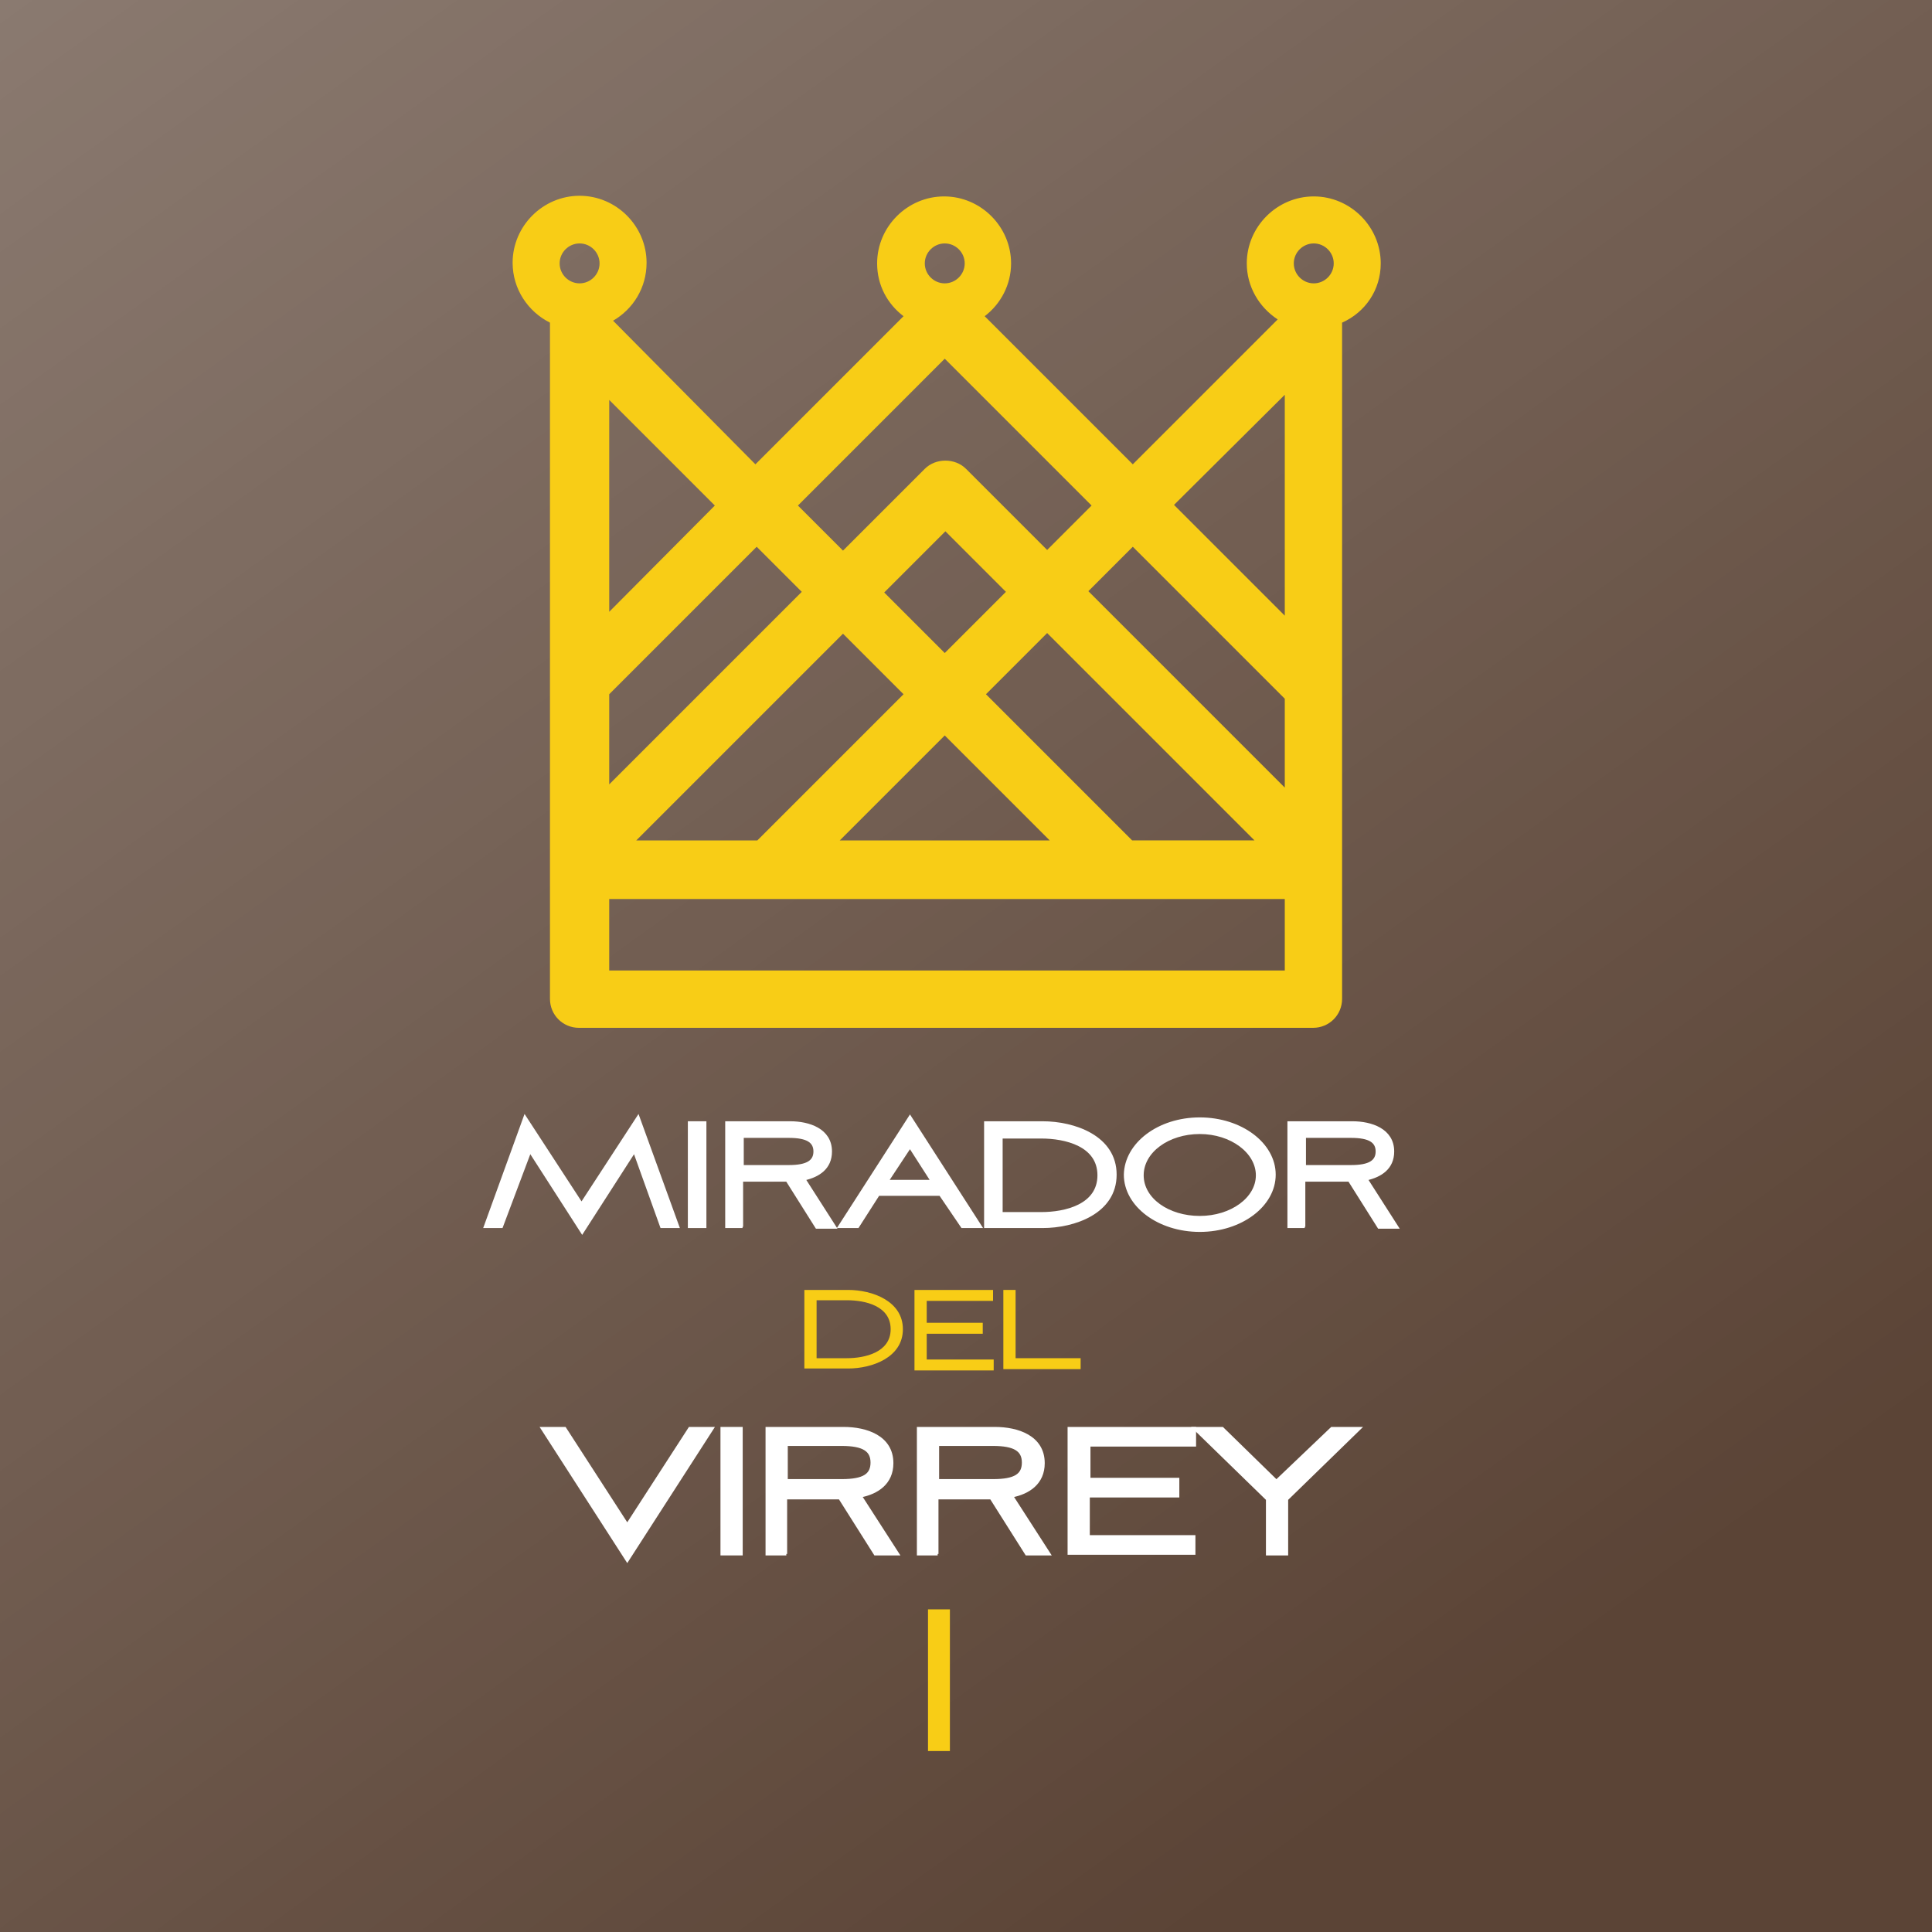 <?xml version="1.0" encoding="utf-8"?>
<!-- Generator: Adobe Illustrator 24.0.2, SVG Export Plug-In . SVG Version: 6.00 Build 0)  -->
<svg version="1.1" id="Capa_1" xmlns="http://www.w3.org/2000/svg" xmlns:xlink="http://www.w3.org/1999/xlink" x="0px" y="0px"
	 width="300px" height="300px" viewBox="0 0 300 300" style="enable-background:new 0 0 300 300;" xml:space="preserve">
<style type="text/css">
	.st0{fill:#70706E;}
	.st1{fill:#403835;}
	.st2{clip-path:url(#SVGID_2_);}
	.st3{clip-path:url(#SVGID_4_);fill:#FFFFFF;}
	.st4{clip-path:url(#SVGID_4_);fill-rule:evenodd;clip-rule:evenodd;fill:#FAF7E0;}
	.st5{opacity:0.32;clip-path:url(#SVGID_2_);enable-background:new    ;}
	.st6{clip-path:url(#SVGID_6_);}
	.st7{clip-path:url(#SVGID_8_);}
	.st8{clip-path:url(#SVGID_10_);}
	.st9{clip-path:url(#SVGID_2_);fill-rule:evenodd;clip-rule:evenodd;fill:#BEB83F;}
	.st10{clip-path:url(#SVGID_2_);fill-rule:evenodd;clip-rule:evenodd;fill:#FAF7E0;}
	.st11{clip-path:url(#SVGID_2_);fill:#FAF7E0;}
	.st12{fill:#796C5C;}
	.st13{fill:#322A1F;}
	.st14{fill:#B0AA4F;}
	.st15{fill:#3B3728;}
	.st16{fill:#FFFFFF;}
	.st17{fill:none;}
	.st18{fill:#5B4435;}
	.st19{fill:#FF7C48;}
	.st20{fill:#FFEB00;}
	.st21{clip-path:url(#SVGID_16_);}
	.st22{fill:#827C75;}
	.st23{fill:url(#SVGID_19_);}
	.st24{fill:#ADA74E;}
	.st25{fill:#3B3727;}
	.st26{fill:#403933;}
	.st27{fill:url(#SVGID_20_);}
	.st28{fill-rule:evenodd;clip-rule:evenodd;fill:#F9F7E0;}
	.st29{fill-rule:evenodd;clip-rule:evenodd;fill:#BDB73E;}
	.st30{fill:#F9F7E0;}
	.st31{fill:#9C9C9C;}
	.st32{fill:#FFEA0F;}
	.st33{fill:#878788;}
	.st34{fill:#676767;}
	.st35{fill:#FDEA14;}
	.st36{opacity:0.8;fill:url(#SVGID_21_);}
	.st37{fill:#5B4436;}
	.st38{opacity:0.8;fill:url(#SVGID_22_);}
	.st39{fill:#F8CD16;}
	.st40{fill:#FFFFFF;stroke:#FFFFFF;stroke-width:0.381;stroke-miterlimit:10;}
	.st41{fill:#FFFFFF;stroke:#FFFFFF;stroke-width:0.452;stroke-miterlimit:10;}
	.st42{opacity:0.8;fill:url(#SVGID_23_);}
</style>
<g>
	<rect x="-0.2" y="-0.3" class="st37" width="300.5" height="300.5"/>
	<linearGradient id="SVGID_2_" gradientUnits="userSpaceOnUse" x1="4.175" y1="-53.129" x2="232.827" y2="265.256">
		<stop  offset="0" style="stop-color:#FFFFFF;stop-opacity:0.4"/>
		<stop  offset="1" style="stop-color:#FFFFFF;stop-opacity:0"/>
	</linearGradient>
	<rect x="-0.2" y="-0.3" style="opacity:0.8;fill:url(#SVGID_2_);" width="300.5" height="300.5"/>
	<g>
		<g>
			<rect x="144.1" y="249.9" class="st39" width="3.4" height="22"/>
		</g>
		<g>
			<path class="st39" d="M214.4,40.9c0-5.7-4.7-10.4-10.4-10.4c-5.7,0-10.4,4.7-10.4,10.4c0,3.6,1.9,6.8,4.8,8.7l-22.5,22.5l-23-23
				c2.5-1.9,4.1-4.9,4.1-8.2c0-5.7-4.7-10.4-10.4-10.4s-10.4,4.7-10.4,10.4c0,3.4,1.6,6.3,4.1,8.2l-23,23L95.2,49.8
				c3.1-1.8,5.2-5.1,5.2-9c0-5.7-4.7-10.4-10.4-10.4c-5.7,0-10.4,4.7-10.4,10.4c0,4.1,2.4,7.6,5.8,9.3v105c0,2.5,2,4.5,4.5,4.5h114
				c2.5,0,4.5-2,4.5-4.5v-105C212,48.5,214.4,45,214.4,40.9z M204,37.8c1.7,0,3.1,1.4,3.1,3.1c0,1.7-1.4,3.1-3.1,3.1
				c-1.7,0-3.1-1.4-3.1-3.1C200.9,39.2,202.3,37.8,204,37.8z M94.6,107.8l22.9-22.9l7,7l-29.9,29.9V107.8z M130.9,98.4l9.4,9.4
				l-22.7,22.7H98.8L130.9,98.4z M137.3,92l9.5-9.5l9.4,9.4l-9.5,9.5L137.3,92z M146.7,114.2l16.3,16.3h-32.6L146.7,114.2z
				 M175.8,130.5l-22.7-22.7l9.5-9.5l32.2,32.2H175.8z M169,91.8l6.9-6.9l23.6,23.6v13.8L169,91.8z M199.5,61.3v34.3l-17.2-17.2
				L199.5,61.3z M146.7,37.8c1.7,0,3.1,1.4,3.1,3.1c0,1.7-1.4,3.1-3.1,3.1s-3.1-1.4-3.1-3.1C143.6,39.2,145,37.8,146.7,37.8z
				 M146.7,55.7l22.8,22.8l-6.9,6.9L150,72.8c-1.7-1.7-4.7-1.7-6.4,0l-12.7,12.7l-7-7L146.7,55.7z M94.6,95V62.1L111,78.5L94.6,95z
				 M90,37.8c1.7,0,3.1,1.4,3.1,3.1c0,1.7-1.4,3.1-3.1,3.1c-1.7,0-3.1-1.4-3.1-3.1C86.9,39.2,88.3,37.8,90,37.8z M94.6,150.7v-11.1
				h104.9v11.1H94.6z"/>
			<g>
				<g>
					<path class="st40" d="M77.9,190.5h-2.6l6.2-17.1l8.8,13.5l8.8-13.5l6.2,17.1h-2.6l-4.2-11.7l-8.1,12.6l-8.1-12.6L77.9,190.5z"
						/>
					<path class="st40" d="M107,190.5v-16.2h2.5v16.2H107z"/>
					<path class="st40" d="M115.3,190.5h-2.5v-16.2h9.9c2.9,0,6.3,1.1,6.3,4.5c0,2.6-1.9,3.8-4.1,4.3l4.8,7.5h-2.9l-4.6-7.3h-7
						V190.5z M115.3,181.1h7.2c2.9,0,4-0.8,4-2.3s-1.1-2.3-4-2.3h-7.2V181.1z"/>
					<path class="st40" d="M146,185.5h-9.6l-3.2,5h-2.9l11-17.1l11,17.1h-2.9L146,185.5z M137.8,183.4h6.9l-3.4-5.3L137.8,183.4z"/>
					<path class="st40" d="M153,190.5v-16.2h8.9c4.9,0,11.3,2.2,11.3,8.1c0,5.9-6.4,8.1-11.3,8.1H153z M155.5,188.4h6.2
						c3.7,0,8.9-1.2,8.9-5.9s-5.2-5.9-8.9-5.9h-6.2V188.4z"/>
					<path class="st40" d="M186.3,173.7c6.4,0,11.6,3.9,11.6,8.7c0,4.8-5.2,8.7-11.6,8.7c-6.4,0-11.6-3.9-11.6-8.7
						C174.8,177.6,179.9,173.7,186.3,173.7z M186.3,189c4.9,0,8.9-2.9,8.9-6.5s-4-6.6-8.9-6.6c-4.9,0-8.9,2.9-8.9,6.6
						S181.4,189,186.3,189z"/>
					<path class="st40" d="M202.6,190.5h-2.5v-16.2h9.9c2.9,0,6.3,1.1,6.3,4.5c0,2.6-1.9,3.8-4.1,4.3l4.8,7.5h-2.9l-4.6-7.3h-7
						V190.5z M202.6,181.1h7.2c2.9,0,4-0.8,4-2.3s-1.1-2.3-4-2.3h-7.2V181.1z"/>
				</g>
				<g>
					<path class="st41" d="M97.4,236.8l9.7-15h3.5l-13.2,20.5l-13.2-20.5h3.5L97.4,236.8z"/>
					<path class="st41" d="M112.1,241.3v-19.5h3v19.5H112.1z"/>
					<path class="st41" d="M122.1,241.3h-3v-19.5h11.9c3.5,0,7.5,1.3,7.5,5.4c0,3.1-2.3,4.6-4.9,5.1l5.8,9h-3.5l-5.5-8.7h-8.4V241.3
						z M122.1,229.9h8.6c3.5,0,4.7-0.9,4.7-2.8s-1.3-2.8-4.7-2.8h-8.6V229.9z"/>
					<path class="st41" d="M145.6,241.3h-3v-19.5h11.9c3.5,0,7.5,1.3,7.5,5.4c0,3.1-2.3,4.6-4.9,5.1l5.8,9h-3.5l-5.5-8.7h-8.4V241.3
						z M145.6,229.9h8.6c3.5,0,4.7-0.9,4.7-2.8s-1.3-2.8-4.7-2.8h-8.6V229.9z"/>
					<path class="st41" d="M166.1,221.8h19.4v2.6h-16.4v5.3h13.8v2.6H169v6.3h16.4v2.6h-19.4V221.8z"/>
					<path class="st41" d="M198.2,230l8.6-8.2h4.3l-11.3,11v8.5h-3v-8.5l-11.3-11h4.3L198.2,230z"/>
				</g>
				<g>
					<path class="st39" d="M124.9,212.6v-12.3h6.8c3.7,0,8.5,1.7,8.5,6.1s-4.8,6.1-8.5,6.1H124.9z M126.8,210.9h4.7
						c2.8,0,6.8-0.9,6.8-4.5s-3.9-4.5-6.8-4.5h-4.7V210.9z"/>
					<path class="st39" d="M142,200.3h12.2v1.7h-10.3v3.4h8.7v1.7h-8.7v4h10.4v1.7H142V200.3z"/>
					<path class="st39" d="M157.7,210.9h10.1v1.7h-12v-12.3h1.9V210.9z"/>
				</g>
			</g>
		</g>
	</g>
</g>
</svg>
